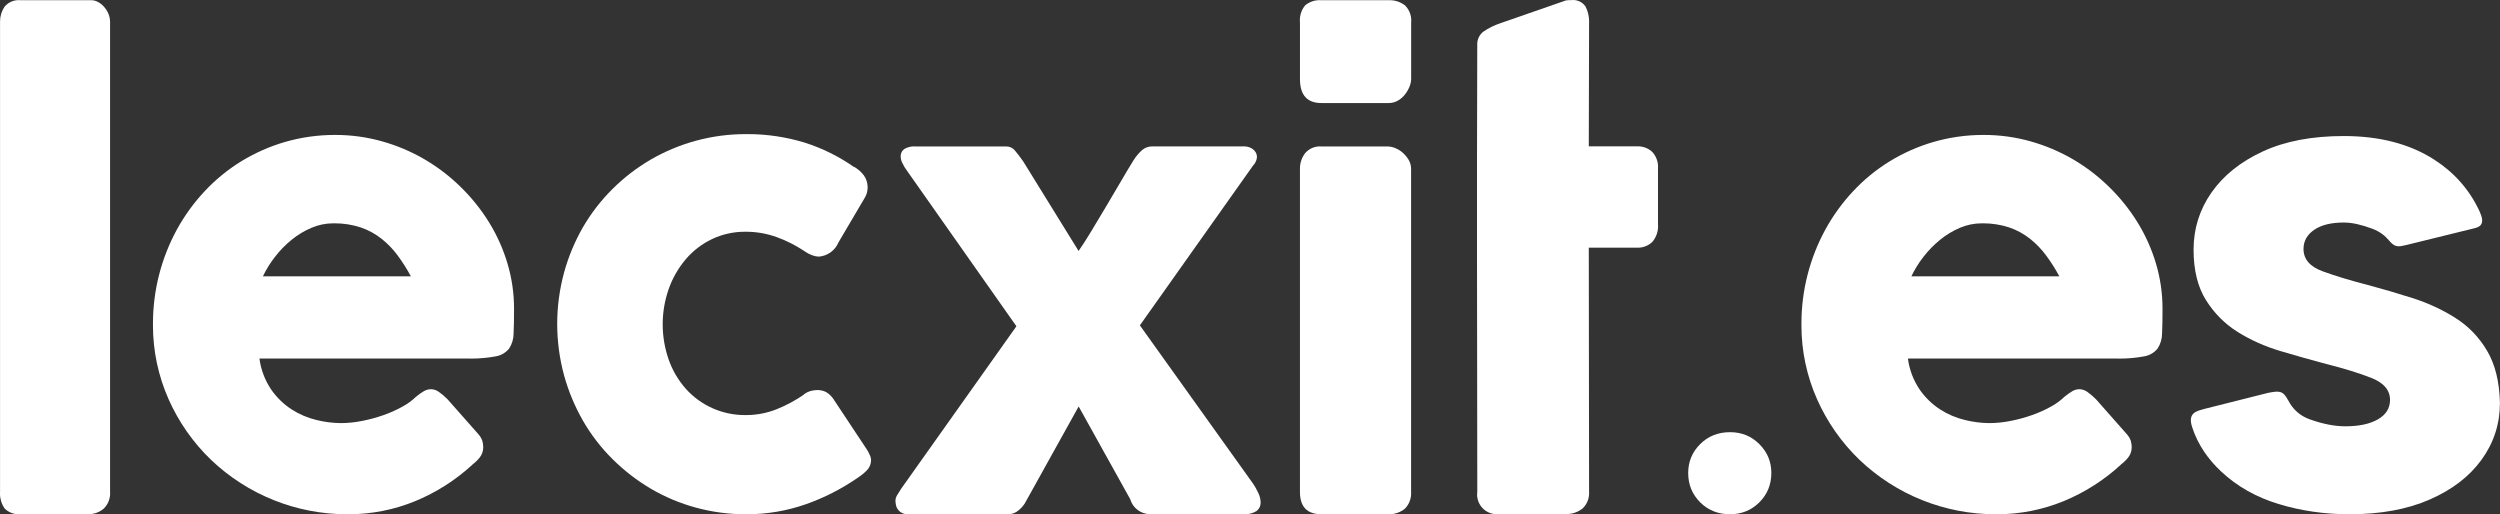 <?xml version="1.0" encoding="UTF-8"?>
<!DOCTYPE svg PUBLIC "-//W3C//DTD SVG 1.1//EN" "http://www.w3.org/Graphics/SVG/1.1/DTD/svg11.dtd">
<!-- Creator: CorelDRAW 2021.5 -->
<svg xmlns="http://www.w3.org/2000/svg" xml:space="preserve" width="38.945mm" height="8.011mm" version="1.1" style="shape-rendering:geometricPrecision; text-rendering:geometricPrecision; image-rendering:optimizeQuality; fill-rule:evenodd; clip-rule:evenodd"
viewBox="0 0 1674.81 344.51"
 xmlns:xlink="http://www.w3.org/1999/xlink"
 xmlns:xodm="http://www.corel.com/coreldraw/odm/2003">
 <rect x="0" y="0" width="1674.81" height="344.51" fill="#333333" stroke="none"/>
 <defs>
  <style type="text/css">
   <![CDATA[
    .fil0 {fill:white;fill-rule:nonzero}
    .fil1 {fill:white;fill-rule:nonzero}
   ]]>
  </style>
 </defs>
 <g id="Capa_x0020_1">
  <path id="Trazado_65" class="fil0" d="M0.04 14.88c-0,-0.19 -0.01,-0.39 -0.01,-0.58 0,-3.54 1.08,-6.99 3.1,-9.9 2.34,-2.75 5.78,-4.33 9.39,-4.33 0.43,0 0.86,0.03 1.29,0.07l47.52 0c1.42,0.03 2.82,0.4 4.08,1.07 1.49,0.76 2.84,1.78 3.98,3.01 1.28,1.37 2.32,2.95 3.09,4.65 0.83,1.83 1.26,3.82 1.26,5.83 0,0.06 0,0.12 0,0.18l0 314.62c0.03,0.34 0.04,0.68 0.04,1.02 0,3.81 -1.52,7.46 -4.21,10.14 -2.8,2.45 -6.41,3.8 -10.14,3.8 -0.21,0 -0.42,-0 -0.63,-0.01l-45 0.01c-0.46,0.04 -0.92,0.06 -1.38,0.06 -3.49,0 -6.83,-1.39 -9.29,-3.86 -2.04,-2.9 -3.14,-6.37 -3.14,-9.93 0,-0.41 0.02,-0.83 0.04,-1.24l0 -314.6z" data-name="Trazado 65"/>
  <g data-name="Trazado 66">
   <path id="Trazado_71" class="fil0" d="M316.62 311.16c-11.23,10.38 -24.26,18.7 -38.4,24.54 -14.15,5.81 -29.31,8.81 -44.61,8.81 -0.18,0 -0.4,0 -0.58,0 -0.2,0 -0.41,0 -0.6,0 -33.95,0 -66.63,-13.11 -91.16,-36.56 -11.95,-11.52 -21.58,-25.28 -28.31,-40.46 -6.92,-15.55 -10.49,-32.43 -10.49,-49.46 0,-0.37 0,-0.78 0,-1.16 0.01,-0.1 0.01,-0.2 0.01,-0.29 0,-21.92 5.52,-43.52 16,-62.76 5.1,-9.3 11.35,-17.95 18.61,-25.7 7.23,-7.74 15.5,-14.51 24.53,-20.07 9.18,-5.6 19.14,-10.02 29.49,-13 10.69,-3.07 21.81,-4.65 32.94,-4.65 0.19,0 0.42,0 0.61,0 0.06,0 0.18,0 0.25,0 10.47,0 20.91,1.44 30.98,4.27 9.93,2.77 19.54,6.83 28.45,12.02 8.83,5.15 17.04,11.45 24.34,18.62 7.27,7.11 13.68,15.09 19.02,23.75 5.29,8.59 9.44,17.88 12.31,27.56 2.88,9.71 4.36,19.83 4.36,29.97 0,0.06 0,0.13 0,0.19 0,6.73 -0.09,12.23 -0.29,16.49 0,0.02 0,0.06 0,0.09 0,3.6 -1.04,7.13 -3,10.14 -2.27,2.8 -5.48,4.66 -9.03,5.24 -5.31,0.98 -10.73,1.49 -16.13,1.49 -0.8,0 -1.6,-0.01 -2.39,-0.03l-139.72 0c0.96,7.42 3.66,14.54 7.85,20.75 3.65,5.27 8.3,9.8 13.66,13.29 5.06,3.25 10.64,5.66 16.49,7.08 5.38,1.36 10.93,2.09 16.48,2.13 4.82,-0.01 9.63,-0.52 14.35,-1.47 4.83,-0.93 9.62,-2.25 14.25,-3.87 4.35,-1.51 8.58,-3.41 12.61,-5.64 3.36,-1.79 6.47,-4.06 9.22,-6.69 1.66,-1.39 3.46,-2.67 5.33,-3.78 1.44,-0.83 3.07,-1.26 4.73,-1.26 0,0 0.01,0 0.02,0 1.85,0.06 3.64,0.67 5.14,1.75 2.12,1.48 4.11,3.18 5.92,5.04l20.56 23.28c1.2,1.32 2.13,2.87 2.72,4.55 0.38,1.35 0.58,2.75 0.58,4.15 0,0 0,0 0,0 0,0.09 0,0.17 0,0.26 0,2.32 -0.75,4.58 -2.14,6.43 -1.43,1.89 -3.13,3.56 -5.04,4.95l0.06 -0.01zm-93.36 -161.55c0,-0 -0,-0 -0,-0 -5.03,0 -10.02,1.03 -14.64,3.01 -4.78,2.03 -9.27,4.76 -13.29,8.05 -4.15,3.36 -7.9,7.22 -11.15,11.45 -3.13,4.01 -5.85,8.39 -8.05,12.99l99.12 0c-2.6,-4.85 -5.57,-9.54 -8.83,-13.95 -3.11,-4.21 -6.78,-8.01 -10.87,-11.26 -4.18,-3.29 -8.92,-5.86 -13.96,-7.56 -5.58,-1.81 -11.42,-2.73 -17.29,-2.73 -0.34,0 -0.71,0.01 -1.04,0.01l0 0zm0 0l0 0 0 0z"/>
  </g>
  <g data-name="Trazado 67">
   <path id="Trazado_67" class="fil0" d="M538.53 264.21c1.52,-1.17 3.28,-1.99 5.14,-2.43 1.24,-0.28 2.52,-0.44 3.78,-0.48 0.05,0 0.11,0 0.16,0 2.03,0 4.03,0.46 5.85,1.35 2.34,1.43 4.27,3.44 5.63,5.82l21.73 32.78c0.69,1.11 1.31,2.29 1.84,3.49 0.5,0.96 0.8,2.02 0.88,3.1 0,0.12 0.01,0.25 0.01,0.38 0,2.58 -1.01,5.06 -2.82,6.89 -1.85,1.86 -3.9,3.53 -6.11,4.95 -10.76,7.44 -22.49,13.44 -34.82,17.76 -12.63,4.42 -25.97,6.69 -39.36,6.69 -0.22,0 -0.46,0 -0.68,0 -0.12,0 -0.28,0 -0.4,0 -11.23,0 -22.43,-1.51 -33.25,-4.47 -10.56,-2.86 -20.73,-7.15 -30.16,-12.69 -9.31,-5.49 -17.94,-12.17 -25.6,-19.79 -7.7,-7.64 -14.38,-16.3 -19.79,-25.7 -5.5,-9.6 -9.78,-19.89 -12.71,-30.56 -3.01,-11.16 -4.56,-22.7 -4.56,-34.27 0,-11.58 1.55,-23.12 4.56,-34.28 2.9,-10.67 7.19,-20.97 12.7,-30.55 5.43,-9.35 12.1,-17.98 19.79,-25.6 7.65,-7.6 16.28,-14.25 25.6,-19.69 19.26,-11.16 41.17,-17.06 63.45,-17.06 0.12,0 0.25,0 0.37,0 0.41,-0.01 0.84,-0.01 1.23,-0.01 12.82,0 25.58,1.91 37.85,5.62 12.01,3.78 23.38,9.42 33.65,16.68l-0.58 -0.58c2.65,1.5 4.98,3.52 6.83,5.92 1.64,2.33 2.52,5.11 2.52,7.96 0,0.16 -0,0.33 -0.01,0.49 -0.06,2.56 -0.85,5.05 -2.28,7.18l-17.26 29.29c-2.25,5.4 -7.35,9.08 -13.18,9.52 -1.46,-0.06 -2.91,-0.35 -4.27,-0.87 -2,-0.75 -3.89,-1.76 -5.62,-3.01 -5.72,-3.76 -11.9,-6.88 -18.33,-9.22 -6.57,-2.36 -13.51,-3.58 -20.49,-3.58 -0.12,0 -0.26,0 -0.37,0 -0.18,-0 -0.37,-0 -0.55,-0 -7.59,0 -15.09,1.69 -21.94,4.94 -6.72,3.21 -12.72,7.82 -17.55,13.49 -4.95,5.84 -8.82,12.56 -11.38,19.79 -2.69,7.64 -4.07,15.71 -4.07,23.8 0,8.1 1.38,16.17 4.07,23.81 2.52,7.11 6.39,13.68 11.38,19.34 10.06,11.23 24.43,17.65 39.52,17.65 0.18,0 0.36,0 0.54,0 0.12,0 0.27,0 0.4,0 6.97,0 13.89,-1.32 20.36,-3.88 6.48,-2.59 12.68,-5.93 18.42,-9.9l-0.11 -0.04zm0 0l0 0 0 0z"/>
  </g>
  <path id="Trazado_68" class="fil0" d="M600.03 337.1c-0.1,-0.49 -0.15,-0.99 -0.15,-1.48 0,-1.36 0.39,-2.7 1.12,-3.86 1.03,-1.75 1.94,-3.2 2.72,-4.36l77.2 -108.82 -73.13 -103.96c-1.3,-1.68 -2.41,-3.51 -3.3,-5.44 -0.73,-1.4 -1.11,-2.95 -1.11,-4.53 0,-0.27 0.01,-0.54 0.03,-0.81 0.22,-1.65 1.13,-3.13 2.51,-4.07 1.95,-1.11 4.15,-1.7 6.39,-1.7 0.36,0 0.72,0.02 1.08,0.05l60.91 0c2.22,0.03 4.32,1.06 5.69,2.81 1.61,1.87 3.45,4.3 5.53,7.28l37.05 59.93c2.45,-3.49 5.29,-7.92 8.53,-13.29 3.24,-5.37 6.57,-10.93 9.99,-16.68 3.42,-5.75 6.72,-11.34 9.9,-16.78 3.18,-5.44 5.92,-10.03 8.24,-13.77 1.65,-2.71 3.72,-5.17 6.11,-7.27 1.85,-1.47 4.15,-2.27 6.52,-2.27 0.06,0 0.12,0 0.18,0l61.44 0c0.02,-0 0.04,-0 0.06,-0 1.49,0 2.96,0.33 4.3,0.97 1.29,0.59 2.4,1.54 3.2,2.72 0.66,1.01 1.01,2.19 1.01,3.39 0,0.23 -0.01,0.46 -0.04,0.68 -0.3,1.9 -1.18,3.66 -2.53,5.04l-75.85 107.08 75.45 105.52c1.55,2.18 2.89,4.54 3.98,6.98 0.95,1.98 1.46,4.15 1.46,6.36 0,0.15 -0,0.32 -0.01,0.47 -0.12,2.05 -1.15,3.93 -2.81,5.13 -2.28,1.37 -4.89,2.09 -7.55,2.09 -0.43,0 -0.86,-0.02 -1.28,-0.06l-62.72 0c-6.07,-0.17 -11.34,-4.25 -13.01,-10.08l-34.52 -62.07 -34.92 62.84c-1.26,2.66 -3.12,5 -5.43,6.82 -1.79,1.53 -4.04,2.42 -6.39,2.53l-67.53 0c-0.18,0.01 -0.37,0.01 -0.55,0.01 -3.4,0 -6.41,-2.21 -7.42,-5.46l-0.39 -1.95z" data-name="Trazado 68"/>
  <path id="Trazado_69" class="fil0" d="M870.88 15.11c-0.05,-0.52 -0.08,-1.04 -0.08,-1.57 0,-3.63 1.26,-7.16 3.57,-9.97 2.7,-2.24 6.12,-3.47 9.62,-3.47 0.41,0 0.83,0.02 1.24,0.05l45 0c0.25,-0.01 0.52,-0.02 0.77,-0.02 3.68,0 7.26,1.21 10.19,3.43 2.71,2.66 4.25,6.3 4.25,10.1 0,0.48 -0.03,0.96 -0.07,1.44l0 37.82c-0.04,1.73 -0.4,3.44 -1.07,5.04 -0.75,1.88 -1.77,3.66 -3.01,5.25 -1.29,1.68 -2.91,3.1 -4.75,4.17 -1.86,1.08 -3.97,1.65 -6.12,1.65 -0.06,0 -0.12,0 -0.18,0l-45 0c-9.57,0 -14.36,-5.37 -14.36,-16.1l0 -37.82zm0 98.15c-0,-0.14 -0.01,-0.28 -0.01,-0.42 0,-3.71 1.23,-7.32 3.5,-10.26 2.46,-2.85 6.05,-4.5 9.81,-4.5 0.35,0 0.71,0.01 1.06,0.04l44.37 0c1.74,0.04 3.45,0.4 5.05,1.07 1.84,0.73 3.55,1.78 5.04,3.1 1.56,1.37 2.9,2.98 3.97,4.76 1.08,1.82 1.65,3.9 1.65,6.01 0,0.07 0,0.14 0,0.21l0 216.28c0.02,0.34 0.03,0.7 0.03,1.05 0,3.78 -1.48,7.41 -4.11,10.11 -2.96,2.46 -6.69,3.81 -10.54,3.81 -0.37,0 -0.73,-0.01 -1.1,-0.03l-44.37 0c-9.57,0 -14.36,-4.98 -14.36,-14.94l0 -216.28z" data-name="Trazado 69"/>
  <path id="Trazado_70" class="fil0" d="M989.67 30.31c-0.02,-0.25 -0.03,-0.49 -0.03,-0.74 0,-3.23 1.47,-6.28 4,-8.29 3.49,-2.42 7.34,-4.34 11.38,-5.69l44.03 -15.31c0.61,-0.12 1.23,-0.19 1.84,-0.19l1.65 0c0.43,-0.06 0.88,-0.09 1.32,-0.09 3.29,0 6.37,1.59 8.27,4.27 1.6,3.08 2.45,6.52 2.45,10 0,0.31 -0.01,0.64 -0.02,0.95l-0.19 82.82 32.39 0c0.19,-0.01 0.39,-0.01 0.58,-0.01 3.52,0 6.91,1.32 9.5,3.7 2.52,2.7 3.93,6.25 3.93,9.94 0,0.37 -0.01,0.75 -0.04,1.12l0 37.43c0.03,0.46 0.06,0.92 0.06,1.38 0,3.87 -1.4,7.62 -3.94,10.54 -2.57,2.44 -5.98,3.8 -9.53,3.8 -0.19,0 -0.38,-0 -0.56,-0.01l-32.39 0 0.19 163.51c0.02,0.32 0.03,0.65 0.03,0.98 0,3.83 -1.55,7.5 -4.3,10.16 -3.06,2.46 -6.87,3.81 -10.8,3.81 -0.34,0 -0.69,-0.01 -1.03,-0.03l-43.84 0.01c-0.62,0.08 -1.25,0.12 -1.87,0.12 -7.29,0 -13.2,-5.91 -13.2,-13.2 0,-0.63 0.05,-1.25 0.13,-1.87l-0.19 -155.95 0 -67.89 0.17 -75.28z" data-name="Trazado 70"/>
  <path id="Punto" class="fil1" d="M1158.99 344.51c-8.01,0 -14.69,-2.67 -20.02,-8.01 -5.34,-5.34 -8.01,-11.89 -8.01,-19.66 0,-7.53 2.67,-13.96 8.01,-19.3 5.34,-5.34 12.02,-8.01 20.02,-8.01 7.77,0 14.32,2.67 19.66,8.01 5.34,5.34 8.01,11.77 8.01,19.3 0,7.77 -2.67,14.32 -8.01,19.66 -5.34,5.34 -11.89,8.01 -19.66,8.01z"/>
  <g data-name="Trazado 66">
   <path id="Trazado_66" class="fil0" d="M1420.97 311.16c-11.23,10.38 -24.26,18.7 -38.4,24.54 -14.15,5.81 -29.31,8.81 -44.61,8.81 -0.18,0 -0.4,0 -0.58,0 -0.2,0 -0.41,0 -0.6,0 -33.95,0 -66.63,-13.11 -91.16,-36.56 -11.95,-11.52 -21.58,-25.28 -28.31,-40.46 -6.92,-15.55 -10.49,-32.43 -10.49,-49.46 0,-0.37 0,-0.78 0,-1.16 0.01,-0.1 0.01,-0.2 0.01,-0.29 0,-21.92 5.52,-43.52 16,-62.76 5.1,-9.3 11.35,-17.95 18.61,-25.7 7.23,-7.74 15.5,-14.51 24.53,-20.07 9.18,-5.6 19.14,-10.02 29.49,-13 10.69,-3.07 21.81,-4.65 32.94,-4.65 0.19,0 0.42,0 0.61,0 0.06,0 0.18,0 0.25,0 10.47,0 20.91,1.44 30.98,4.27 9.93,2.77 19.54,6.83 28.45,12.02 8.83,5.15 17.04,11.45 24.34,18.62 7.27,7.11 13.68,15.09 19.02,23.75 5.29,8.59 9.44,17.88 12.31,27.56 2.88,9.71 4.36,19.83 4.36,29.97 0,0.06 0,0.13 0,0.19 0,6.73 -0.09,12.23 -0.29,16.49 0,0.02 0,0.06 0,0.09 0,3.6 -1.04,7.13 -3,10.14 -2.27,2.8 -5.48,4.66 -9.03,5.24 -5.31,0.98 -10.73,1.49 -16.13,1.49 -0.8,0 -1.6,-0.01 -2.39,-0.03l-139.72 0c0.96,7.42 3.66,14.54 7.85,20.75 3.65,5.27 8.3,9.8 13.66,13.29 5.06,3.25 10.64,5.66 16.49,7.08 5.38,1.36 10.93,2.09 16.48,2.13 4.82,-0.01 9.63,-0.52 14.35,-1.47 4.83,-0.93 9.62,-2.25 14.25,-3.87 4.35,-1.51 8.58,-3.41 12.61,-5.64 3.36,-1.79 6.47,-4.06 9.22,-6.69 1.66,-1.39 3.46,-2.67 5.33,-3.78 1.44,-0.83 3.07,-1.26 4.73,-1.26 0,0 0.01,0 0.02,0 1.85,0.06 3.64,0.67 5.14,1.75 2.12,1.48 4.11,3.18 5.92,5.04l20.56 23.28c1.2,1.32 2.13,2.87 2.72,4.55 0.38,1.35 0.58,2.75 0.58,4.15 0,0 0,0 0,0 0,0.09 0,0.17 0,0.26 0,2.32 -0.75,4.58 -2.14,6.43 -1.43,1.89 -3.13,3.56 -5.04,4.95l0.06 -0.01zm-93.36 -161.55c0,-0 -0,-0 -0,-0 -5.03,0 -10.02,1.03 -14.64,3.01 -4.78,2.03 -9.27,4.76 -13.29,8.05 -4.15,3.36 -7.9,7.22 -11.15,11.45 -3.13,4.01 -5.85,8.39 -8.05,12.99l99.12 0c-2.6,-4.85 -5.57,-9.54 -8.83,-13.95 -3.11,-4.21 -6.78,-8.01 -10.87,-11.26 -4.18,-3.29 -8.92,-5.86 -13.96,-7.56 -5.58,-1.81 -11.42,-2.73 -17.29,-2.73 -0.34,0 -0.71,0.01 -1.04,0.01l0 0zm0 0l0 0 0 0z"/>
  </g>
  <path class="fil1" d="M1533.01 268.32c3.16,6.2 8.06,10.34 14.36,12.6 8.67,3.11 16.62,4.67 23.82,4.67 9.17,0 16.45,-1.56 21.85,-4.67 5.4,-3.11 8.1,-7.45 8.1,-13.01 0,-6.55 -4.18,-11.46 -12.52,-14.73 -8.35,-3.28 -18.41,-6.39 -30.2,-9.33 -9.82,-2.62 -19.97,-5.48 -30.45,-8.59 -10.48,-3.11 -20.05,-7.37 -28.73,-12.77 -8.67,-5.4 -15.8,-12.52 -21.36,-21.36 -5.56,-8.84 -8.35,-20.13 -8.35,-33.88 0,-14.08 4.01,-26.84 12.03,-38.3 8.02,-11.46 19.48,-20.62 34.37,-27.5 14.9,-6.88 32.98,-10.31 54.26,-10.31 23.9,0 44.03,5.24 60.4,15.71 13.4,8.58 23.58,19.98 30.33,34.3 4.16,8.82 1.13,10.93 -4.41,12.05l-43.84 10.79c-5.98,1.47 -8.16,1.95 -12.14,-2.83 -2.67,-3.2 -6.22,-6.03 -11.19,-7.9 -7.22,-2.71 -13.58,-4.18 -19.15,-4.18 -8.51,0 -15.14,1.64 -19.89,4.91 -4.74,3.27 -7.12,7.53 -7.12,12.77 0,6.87 4.25,11.86 12.77,14.98 8.51,3.11 18.5,6.14 29.95,9.08 9.82,2.62 19.89,5.56 30.2,8.84 10.31,3.28 19.89,7.69 28.72,13.26 8.84,5.56 15.96,12.93 21.36,22.1 5.4,9.16 8.27,20.79 8.59,34.86 0,14.08 -4.09,26.76 -12.28,38.06 -8.18,11.29 -19.8,20.21 -34.86,26.76 -15.06,6.55 -32.9,9.82 -53.52,9.82 -16.7,0 -32.58,-2.29 -47.64,-6.87 -15.06,-4.58 -27.91,-11.87 -38.54,-21.85 -8.47,-7.95 -15.44,-17.64 -19.34,-29.6 -3.23,-9.91 3.11,-10.79 8.51,-12.34l42.29 -10.65c7.16,-1.33 9.97,-1.96 13.58,5.13z"/>
 </g>
</svg>
